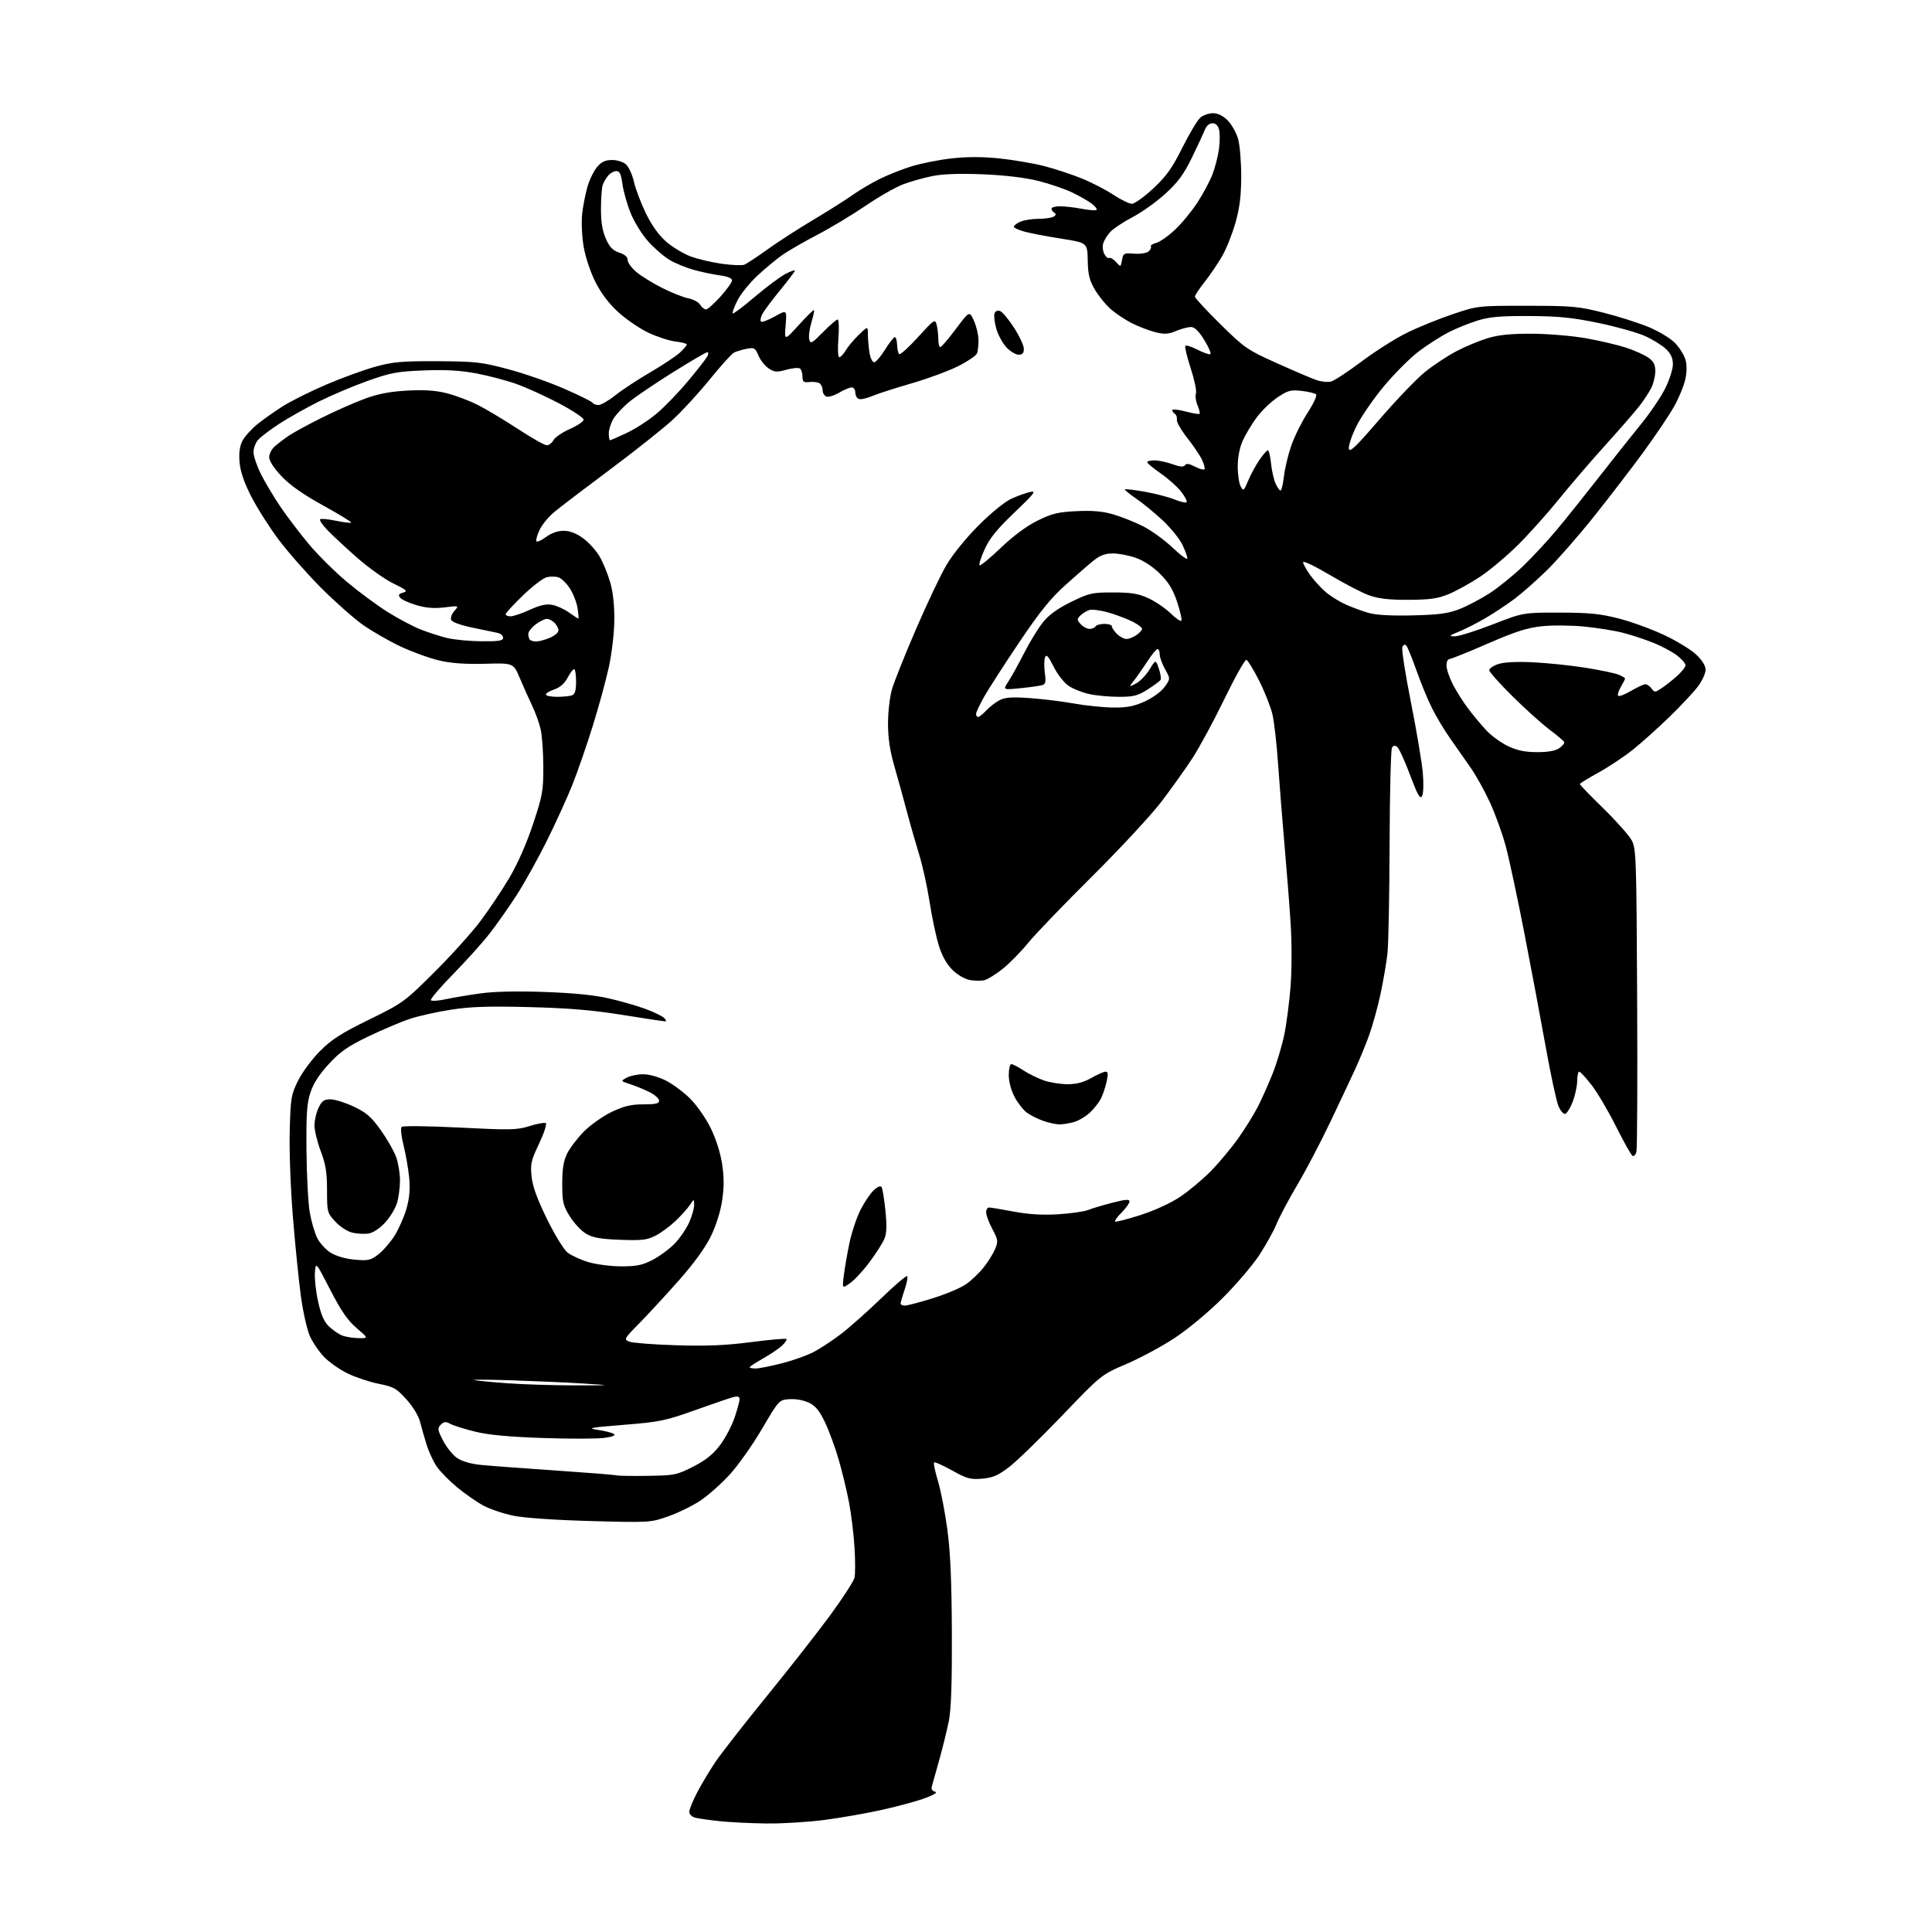<?xml version="1.0" encoding="UTF-8" standalone="no"?>
<svg 
  version="1.1" 
  xmlns="http://www.w3.org/2000/svg" 
  xmlns:xlink="http://www.w3.org/1999/xlink" 
  xmlns:svg="http://www.w3.org/2000/svg"
  xmlns:rdf="http://www.w3.org/1999/02/22-rdf-syntax-ns#"
  xmlns:cc="http://creativecommons.org/ns#"
  xmlns:dc="http://purl.org/dc/elements/1.1/"
  viewBox="0 0 768 768"
  width="768"
  height="768"
>
<style>svg {background-color: white; }</style>"
<path stroke="none" fill="black" fill-rule="evenodd" d="M304.70,724.86C298.54,724.79 290.22,724.38 286.21,723.96C282.21,723.54 277.82,722.92 276.46,722.58C275.03,722.22 274.00,721.24 274.00,720.23C274.00,719.28 275.42,715.80 277.15,712.50C278.88,709.20 282.11,703.80 284.32,700.50C286.53,697.20 295.84,685.27 305.01,674.00C314.18,662.73 325.59,648.15 330.36,641.61C335.13,635.08 339.31,628.60 339.66,627.23C340.00,625.85 340.02,620.40 339.68,615.11C339.35,609.83 338.37,601.76 337.49,597.19C336.62,592.62 334.77,584.97 333.38,580.19C332.00,575.41 329.55,568.74 327.94,565.37C325.70,560.67 324.18,558.84 321.48,557.56C319.43,556.59 316.22,556.02 313.81,556.19C309.66,556.50 309.66,556.50 302.91,568.00C299.20,574.33 293.43,582.49 290.09,586.14C286.75,589.80 281.48,594.48 278.36,596.55C275.25,598.61 269.51,601.42 265.60,602.79C258.58,605.25 258.25,605.27 235.00,604.64C220.98,604.26 208.56,603.42 204.22,602.55C200.21,601.74 194.75,599.90 192.08,598.45C189.41,597.00 184.70,593.71 181.61,591.15C178.52,588.59 174.90,584.88 173.57,582.91C172.24,580.94 170.45,577.11 169.61,574.41C168.77,571.71 167.60,567.63 167.02,565.34C166.40,562.86 164.20,559.22 161.57,556.29C157.62,551.90 156.51,551.27 150.63,550.10C147.03,549.39 141.48,547.55 138.29,546.02C135.11,544.49 130.83,541.50 128.80,539.37C126.76,537.24 124.21,533.48 123.13,531.00C122.05,528.52 120.48,521.55 119.64,515.50C118.81,509.45 117.37,495.27 116.45,484.00C115.50,472.34 114.95,457.46 115.17,449.50C115.52,436.36 115.73,435.13 118.52,429.52C120.16,426.23 124.07,420.96 127.21,417.81C131.81,413.19 135.60,410.76 146.71,405.32C160.21,398.70 160.76,398.30 172.60,386.53C179.26,379.91 187.53,370.74 190.98,366.14C194.44,361.54 199.63,353.77 202.51,348.89C205.74,343.42 209.35,335.23 211.88,327.62C215.66,316.26 216.00,314.38 215.98,304.87C215.96,299.17 215.50,292.48 214.94,290.00C214.38,287.52 212.85,283.25 211.53,280.50C210.22,277.75 208.01,272.81 206.62,269.52C204.11,263.55 204.11,263.55 192.80,263.86C184.99,264.07 179.37,263.67 174.61,262.56C170.82,261.68 163.91,259.18 159.26,257.00C154.62,254.82 147.82,250.91 144.16,248.31C140.50,245.71 133.00,239.06 127.50,233.54C122.00,228.01 114.46,219.44 110.75,214.50C107.04,209.55 102.13,201.80 99.83,197.29C96.98,191.66 95.53,187.39 95.23,183.70C94.92,180.00 95.27,177.37 96.37,175.24C97.25,173.55 99.89,170.60 102.23,168.70C104.58,166.79 109.14,163.56 112.36,161.52C115.58,159.47 123.36,155.59 129.64,152.90C135.92,150.20 144.76,146.99 149.28,145.75C156.35,143.82 159.82,143.52 174.00,143.59C189.14,143.68 191.46,143.94 202.10,146.79C208.49,148.49 218.50,151.99 224.36,154.56C230.22,157.12 235.27,159.62 235.57,160.11C235.87,160.60 236.93,161.00 237.93,161.00C238.92,161.00 241.94,159.26 244.62,157.12C247.30,154.99 253.55,150.88 258.50,147.99C263.45,145.10 268.74,141.59 270.25,140.18C271.76,138.78 273.00,137.32 273.00,136.94C273.00,136.57 271.01,136.04 268.58,135.76C266.15,135.49 261.31,133.93 257.83,132.30C254.35,130.66 248.93,126.97 245.78,124.10C241.97,120.61 238.93,116.58 236.64,112.00C234.67,108.07 232.68,102.06 231.99,97.93C231.30,93.83 231.06,88.21 231.43,84.89C231.80,81.67 232.76,76.79 233.58,74.04C234.40,71.29 236.12,67.81 237.40,66.32C239.14,64.30 240.67,63.60 243.32,63.60C245.35,63.60 247.75,64.37 248.87,65.38C249.95,66.36 251.37,69.49 252.02,72.33C252.67,75.17 254.80,80.78 256.74,84.79C259.02,89.49 261.85,93.46 264.74,96.00C267.20,98.16 271.56,100.81 274.44,101.89C277.32,102.97 282.94,104.30 286.94,104.86C290.93,105.41 294.94,105.58 295.85,105.23C296.76,104.89 300.88,102.18 305.00,99.21C309.12,96.24 317.30,90.95 323.18,87.46C329.05,83.96 336.03,79.56 338.68,77.67C341.33,75.78 346.20,72.88 349.50,71.23C352.80,69.58 358.59,67.28 362.37,66.11C366.14,64.95 373.29,63.53 378.24,62.97C384.37,62.28 390.43,62.28 397.19,62.97C402.66,63.53 410.64,64.89 414.93,65.98C419.22,67.08 425.99,69.30 429.99,70.93C433.98,72.55 439.66,75.49 442.61,77.44C445.56,79.40 448.86,81.00 449.95,81.00C451.04,81.00 454.86,78.25 458.45,74.90C463.72,69.97 465.94,66.85 470.03,58.65C472.82,53.07 476.02,47.71 477.16,46.75C478.29,45.79 480.56,45.00 482.19,45.00C484.11,45.00 486.15,46.00 488.00,47.84C489.56,49.41 491.42,52.67 492.13,55.09C492.84,57.52 493.41,64.22 493.40,70.00C493.39,77.81 492.81,82.54 491.13,88.49C489.89,92.88 487.52,98.85 485.86,101.75C484.20,104.65 481.08,109.25 478.92,111.98C476.76,114.71 475.00,117.39 475.00,117.93C475.00,118.47 479.55,123.39 485.11,128.86C494.71,138.32 495.82,139.08 507.36,144.27C514.04,147.28 521.12,150.31 523.10,151.01C525.08,151.72 527.78,152.01 529.10,151.67C530.42,151.32 535.88,147.74 541.23,143.71C546.58,139.68 554.68,134.55 559.23,132.31C563.78,130.07 572.00,126.73 577.50,124.89C587.49,121.54 587.52,121.54 607.00,121.55C624.87,121.56 627.40,121.78 637.31,124.27C643.25,125.77 651.38,128.35 655.38,130.01C659.38,131.68 664.08,134.52 665.84,136.33C667.60,138.15 669.46,141.13 669.99,142.96C670.61,145.13 670.58,147.90 669.91,150.89C669.35,153.43 667.37,158.22 665.51,161.54C663.65,164.86 658.21,172.96 653.41,179.54C648.61,186.11 639.64,197.79 633.48,205.50C627.32,213.20 618.95,222.76 614.87,226.74C610.80,230.73 605.04,235.81 602.07,238.04C599.10,240.27 593.93,243.70 590.58,245.66C587.24,247.62 582.48,250.05 580.00,251.06C576.02,252.68 575.82,252.90 578.28,252.95C579.81,252.98 586.56,250.86 593.28,248.25C605.50,243.50 605.50,243.50 620.00,243.52C631.85,243.55 636.14,243.97 643.50,245.87C648.45,247.14 656.55,250.09 661.50,252.42C666.45,254.74 672.19,258.24 674.25,260.19C676.62,262.44 678.00,264.65 678.00,266.22C678.00,267.58 676.73,270.45 675.17,272.60C673.61,274.74 668.55,280.19 663.92,284.70C659.29,289.20 652.64,295.18 649.14,297.98C645.65,300.78 639.46,304.89 635.39,307.12C631.33,309.36 628.00,311.41 628.00,311.69C628.00,311.97 632.21,316.32 637.36,321.35C642.50,326.38 647.56,332.07 648.61,334.00C650.39,337.30 650.52,340.81 650.79,396.50C650.95,428.95 650.83,456.53 650.51,457.79C650.20,459.05 649.49,459.80 648.94,459.46C648.39,459.12 645.42,453.82 642.34,447.68C639.26,441.54 634.89,434.15 632.63,431.26C630.37,428.37 628.18,426.00 627.76,426.00C627.34,426.00 626.98,427.69 626.95,429.75C626.92,431.81 626.13,435.49 625.20,437.92C624.26,440.35 622.93,442.52 622.24,442.76C621.52,442.99 620.34,441.65 619.51,439.67C618.70,437.75 616.44,427.25 614.48,416.34C612.52,405.43 608.69,385.02 605.97,371.00C603.24,356.98 599.91,341.40 598.56,336.39C597.22,331.38 594.37,323.50 592.23,318.88C590.10,314.26 586.61,308.01 584.48,304.99C582.35,301.97 578.73,296.80 576.43,293.50C574.12,290.20 570.89,284.80 569.24,281.50C567.58,278.20 564.80,271.45 563.06,266.50C561.31,261.55 559.48,257.09 558.98,256.58C558.43,256.03 557.82,256.30 557.45,257.27C557.11,258.15 558.65,268.02 560.87,279.19C563.09,290.36 565.21,302.93 565.58,307.11C565.97,311.52 565.84,315.46 565.29,316.45C564.52,317.83 563.55,316.13 560.54,308.12C558.47,302.58 556.19,297.57 555.47,296.98C554.53,296.20 553.95,296.26 553.34,297.20C552.88,297.92 552.45,315.15 552.38,335.50C552.32,355.85 551.94,375.43 551.54,379.00C551.15,382.57 549.91,389.77 548.81,394.98C547.70,400.19 545.67,407.57 544.30,411.37C542.93,415.17 540.44,421.25 538.76,424.89C537.09,428.53 532.61,438.02 528.82,446.00C525.02,453.98 519.12,465.22 515.71,470.99C512.29,476.76 508.56,483.79 507.42,486.61C506.27,489.42 503.13,495.05 500.45,499.12C497.76,503.18 491.20,510.84 485.87,516.14C480.40,521.59 472.18,528.43 466.98,531.85C461.92,535.19 453.27,539.85 447.76,542.21C437.74,546.50 437.74,546.50 422.12,562.81C413.53,571.77 404.05,580.97 401.05,583.24C396.66,586.57 394.58,587.45 390.36,587.80C385.74,588.19 384.33,587.80 378.48,584.53C374.83,582.49 371.61,581.06 371.31,581.36C371.02,581.65 371.71,584.97 372.85,588.72C373.99,592.48 375.67,601.16 376.59,608.02C377.79,616.95 378.30,628.61 378.38,649.00C378.46,668.77 378.10,679.49 377.20,684.00C376.49,687.58 374.78,694.55 373.40,699.50C372.03,704.45 370.68,709.25 370.41,710.17C370.10,711.22 370.58,711.98 371.71,712.22C372.83,712.45 371.44,713.38 367.99,714.69C364.96,715.85 357.31,717.95 350.99,719.36C344.67,720.77 334.19,722.62 327.70,723.46C321.21,724.31 310.86,724.94 304.70,724.86zM257.61,586.67C268.17,586.51 269.05,586.33 275.57,583.00C280.56,580.45 283.45,578.14 286.20,574.50C288.28,571.75 290.88,566.83 291.99,563.56C293.10,560.29 294.00,556.97 294.00,556.19C294.00,555.22 293.28,554.94 291.75,555.30C290.51,555.60 283.65,557.93 276.50,560.49C264.50,564.79 262.31,565.24 248.00,566.39C234.51,567.47 233.16,567.73 237.55,568.38C240.32,568.79 243.21,569.51 243.97,569.98C244.89,570.55 243.73,571.07 240.43,571.56C237.73,571.97 226.74,572.00 216.01,571.64C202.32,571.17 194.24,570.42 188.92,569.11C184.75,568.09 180.31,566.70 179.06,566.03C177.17,565.02 176.49,565.08 175.22,566.35C173.83,567.74 173.92,568.37 176.15,572.70C177.51,575.34 180.02,578.45 181.74,579.61C183.67,580.91 187.27,581.95 191.18,582.33C194.66,582.68 207.85,583.66 220.50,584.52C233.15,585.38 244.18,586.25 245.00,586.46C245.82,586.68 251.50,586.77 257.61,586.67zM228.50,550.71C243.50,550.70 243.50,550.70 232.00,549.98C225.68,549.58 212.85,549.01 203.50,548.70C194.15,548.40 187.40,548.36 188.50,548.61C189.60,548.86 195.68,549.44 202.00,549.89C208.32,550.34 220.25,550.71 228.50,550.71zM300.34,544.00C301.63,544.00 306.24,543.10 310.59,541.99C314.94,540.89 320.66,538.88 323.29,537.52C325.93,536.16 330.88,532.91 334.29,530.30C337.71,527.69 344.89,521.31 350.26,516.12C355.62,510.93 360.29,506.95 360.62,507.29C360.95,507.62 360.50,510.02 359.61,512.62C358.73,515.23 358.00,517.73 358.00,518.18C358.00,518.63 358.79,518.99 359.75,518.99C360.71,518.98 365.70,517.67 370.84,516.06C375.98,514.46 381.88,511.97 383.96,510.53C386.04,509.09 389.17,506.13 390.92,503.94C392.68,501.76 394.75,498.45 395.53,496.59C396.84,493.44 396.77,492.86 394.47,488.54C393.11,485.99 392.00,483.02 392.00,481.95C392.00,480.88 392.53,480.00 393.17,480.00C393.82,480.00 398.20,480.73 402.92,481.62C408.80,482.73 414.34,483.07 420.50,482.70C425.45,482.41 430.85,481.64 432.50,480.99C434.15,480.35 438.54,479.04 442.25,478.09C447.38,476.77 449.00,476.65 449.00,477.60C449.00,478.29 447.60,480.25 445.88,481.97C444.16,483.68 442.98,485.31 443.25,485.58C443.52,485.85 448.04,484.70 453.29,483.02C458.98,481.20 465.38,478.26 469.13,475.75C472.60,473.44 478.09,468.84 481.34,465.52C484.59,462.21 489.48,456.35 492.21,452.50C494.95,448.65 498.49,442.93 500.09,439.79C501.68,436.65 504.31,430.75 505.92,426.70C507.53,422.64 509.59,415.76 510.50,411.41C511.40,407.06 512.54,398.32 513.03,392.00C513.53,385.41 513.54,374.73 513.04,367.00C512.56,359.57 511.47,345.62 510.62,336.00C509.77,326.38 508.63,311.98 508.08,304.00C507.54,296.02 506.53,287.04 505.83,284.03C505.13,281.02 502.74,274.97 500.53,270.59C498.31,266.20 496.03,262.47 495.47,262.30C494.90,262.12 490.97,269.10 486.74,277.82C482.52,286.53 476.76,297.18 473.95,301.48C471.14,305.79 465.53,313.63 461.50,318.91C457.46,324.18 445.09,337.50 434.01,348.50C422.92,359.50 411.52,371.36 408.67,374.86C405.83,378.35 401.29,382.97 398.59,385.13C395.90,387.28 392.63,389.31 391.34,389.63C390.04,389.95 387.41,389.92 385.48,389.56C383.44,389.18 380.53,387.47 378.53,385.46C376.26,383.19 374.43,379.89 373.16,375.76C372.10,372.32 370.46,364.55 369.52,358.50C368.58,352.45 366.75,344.12 365.47,340.00C364.19,335.88 361.93,328.00 360.47,322.50C359.00,317.00 356.72,308.74 355.40,304.14C353.74,298.36 353.00,293.24 353.00,287.57C353.00,283.00 353.71,276.95 354.59,273.93C355.47,270.94 359.73,260.28 364.06,250.24C368.39,240.19 373.83,228.72 376.15,224.75C378.63,220.49 383.89,213.99 388.93,208.93C393.92,203.92 399.38,199.47 402.00,198.27C404.48,197.14 407.85,195.92 409.50,195.56C412.09,195.00 411.25,196.11 403.28,203.71C396.34,210.33 393.42,213.93 391.43,218.31C389.98,221.51 389.06,224.39 389.38,224.71C389.70,225.04 393.50,221.92 397.82,217.79C402.89,212.95 408.09,209.10 412.47,206.94C418.20,204.12 420.60,203.54 427.97,203.19C434.27,202.89 438.33,203.24 442.55,204.47C445.76,205.41 451.09,207.53 454.39,209.20C457.68,210.86 462.99,214.71 466.19,217.76C469.39,220.81 472.00,222.70 472.00,221.97C472.00,221.23 471.09,218.75 469.97,216.44C468.86,214.14 465.36,209.83 462.20,206.87C459.05,203.92 454.28,200.01 451.62,198.19C448.96,196.37 446.95,194.72 447.15,194.52C447.35,194.31 450.89,194.74 455.01,195.46C459.13,196.19 464.43,197.56 466.79,198.51C469.15,199.47 471.35,199.98 471.68,199.65C472.01,199.32 471.07,197.47 469.60,195.54C468.13,193.61 464.48,190.33 461.50,188.26C458.52,186.19 456.06,184.16 456.04,183.75C456.02,183.34 457.29,183.00 458.87,183.00C460.46,183.00 463.69,183.68 466.05,184.52C469.14,185.61 470.55,185.72 471.05,184.92C471.53,184.14 472.69,184.30 474.96,185.48C476.73,186.40 478.45,186.88 478.77,186.56C479.09,186.24 478.66,184.52 477.81,182.74C476.96,180.96 474.30,177.03 471.90,174.00C469.50,170.97 467.67,167.75 467.82,166.84C467.97,165.92 467.62,164.89 467.05,164.53C466.47,164.17 466.00,163.50 466.00,163.03C466.00,162.56 468.34,162.80 471.20,163.55C474.07,164.31 476.60,164.73 476.84,164.50C477.08,164.26 476.71,162.71 476.02,161.05C475.33,159.39 475.06,157.29 475.41,156.39C475.75,155.48 474.82,150.98 473.32,146.40C471.83,141.81 470.88,137.79 471.21,137.46C471.54,137.13 473.68,137.82 475.98,138.99C478.27,140.16 480.57,140.98 481.08,140.81C481.59,140.64 480.55,138.14 478.77,135.25C476.50,131.55 474.91,130.00 473.39,130.00C472.21,130.00 469.54,130.71 467.46,131.58C464.37,132.87 462.88,132.96 459.22,132.03C456.76,131.42 452.58,129.81 449.91,128.46C447.25,127.11 443.47,124.59 441.50,122.86C439.53,121.14 436.71,117.65 435.22,115.12C433.05,111.41 432.50,109.16 432.39,103.51C432.25,96.50 432.25,96.50 421.88,94.87C416.17,93.97 409.59,92.72 407.25,92.08C404.91,91.44 403.00,90.56 403.00,90.12C403.00,89.68 404.15,88.80 405.55,88.16C406.95,87.52 410.21,86.99 412.80,86.98C415.38,86.98 418.11,86.58 418.86,86.11C419.80,85.51 419.88,85.04 419.11,84.57C418.50,84.19 418.00,83.46 418.00,82.94C418.00,82.42 419.51,82.00 421.36,82.00C423.21,82.00 427.11,82.45 430.03,83.00C432.94,83.56 435.58,83.75 435.90,83.44C436.21,83.12 435.35,82.00 433.99,80.96C432.62,79.91 429.08,77.89 426.13,76.48C423.18,75.07 417.10,73.00 412.63,71.89C407.52,70.62 399.41,69.65 390.79,69.29C381.74,68.92 374.96,69.14 370.84,69.95C367.40,70.63 362.13,72.10 359.11,73.23C356.10,74.36 349.33,78.21 344.07,81.80C338.81,85.38 330.23,90.55 325.00,93.28C319.77,96.01 313.60,99.56 311.27,101.16C308.94,102.76 304.43,106.48 301.25,109.43C298.06,112.38 294.41,116.89 293.13,119.46C291.84,122.03 291.00,124.34 291.26,124.59C291.51,124.85 295.50,121.85 300.11,117.94C304.72,114.03 310.19,109.96 312.25,108.89C314.31,107.83 316.00,107.23 316.00,107.56C316.00,107.90 313.36,111.39 310.13,115.33C306.90,119.28 303.71,123.55 303.05,124.84C302.38,126.12 302.14,127.47 302.50,127.83C302.86,128.20 305.33,127.28 307.98,125.80C312.80,123.11 312.80,123.11 312.30,129.31C311.80,135.50 311.80,135.50 317.52,129.20C320.67,125.74 323.40,123.06 323.58,123.25C323.77,123.44 323.30,125.67 322.54,128.22C321.77,130.76 321.39,133.78 321.69,134.93C322.19,136.83 322.71,136.55 327.18,132.01C329.89,129.26 332.50,127.00 332.98,127.00C333.46,127.00 333.59,130.38 333.28,134.50C332.95,138.86 333.10,142.00 333.64,142.00C334.15,142.00 335.31,140.76 336.21,139.25C337.11,137.74 339.46,134.95 341.42,133.05C345.00,129.61 345.00,129.61 345.01,133.05C345.02,134.95 345.30,138.19 345.64,140.25C345.98,142.31 346.81,144.00 347.48,144.00C348.15,144.00 350.10,141.75 351.81,139.00C353.52,136.25 355.27,134.00 355.71,134.00C356.14,134.00 356.55,135.36 356.61,137.03C356.67,138.69 357.04,140.37 357.43,140.76C357.82,141.15 361.18,138.13 364.90,134.04C371.31,126.99 371.70,126.73 372.32,129.05C372.68,130.40 372.98,132.96 372.99,134.75C372.99,136.54 373.35,138.00 373.78,138.00C374.20,138.00 376.99,134.75 379.96,130.77C385.37,123.54 385.37,123.54 387.16,127.52C388.14,129.71 388.96,133.15 388.97,135.17C388.99,137.19 388.72,139.57 388.37,140.47C388.03,141.37 384.64,143.67 380.84,145.58C377.05,147.49 368.66,150.58 362.22,152.43C355.77,154.29 348.76,156.56 346.63,157.47C344.51,158.38 342.14,158.89 341.38,158.59C340.62,158.30 340.00,157.15 340.00,156.03C340.00,154.91 339.35,154.00 338.56,154.00C337.76,154.00 335.51,154.95 333.55,156.10C331.59,157.26 329.31,157.95 328.49,157.64C327.67,157.32 327.00,156.18 327.00,155.09C327.00,154.01 326.44,152.77 325.75,152.35C325.06,151.92 323.26,151.70 321.75,151.86C319.40,152.11 319.00,151.78 319.00,149.63C319.00,148.25 318.51,146.82 317.92,146.45C317.33,146.08 314.90,146.33 312.54,146.99C308.80,148.03 307.87,147.96 305.57,146.45C304.10,145.49 302.28,143.20 301.51,141.37C300.23,138.30 299.84,138.08 296.81,138.65C294.99,139.00 292.73,139.68 291.79,140.16C290.84,140.64 286.50,145.45 282.12,150.85C277.75,156.25 271.10,163.48 267.34,166.93C263.58,170.38 252.40,179.25 242.50,186.64C232.60,194.03 222.65,201.61 220.39,203.49C218.13,205.36 215.51,208.52 214.57,210.50C213.63,212.47 213.01,214.53 213.19,215.08C213.37,215.62 215.07,214.93 216.96,213.53C219.15,211.91 221.70,211.00 224.04,211.00C226.51,211.00 229.03,211.96 231.78,213.96C234.03,215.58 236.99,218.85 238.35,221.21C239.72,223.57 241.62,228.20 242.57,231.50C243.69,235.37 244.27,240.70 244.21,246.50C244.16,251.53 243.21,259.72 242.05,265.05C240.91,270.30 238.03,280.88 235.64,288.55C233.25,296.22 229.60,306.77 227.52,312.00C225.43,317.23 220.81,327.35 217.25,334.50C213.68,341.65 208.29,351.32 205.26,356.00C202.22,360.68 197.48,367.43 194.71,371.00C191.94,374.57 185.38,381.87 180.14,387.22C174.89,392.56 170.91,397.25 171.29,397.63C171.68,398.01 174.35,397.82 177.24,397.20C180.13,396.58 186.29,395.55 190.92,394.90C196.32,394.14 205.46,393.93 216.42,394.32C227.88,394.72 236.30,395.56 242.00,396.87C246.68,397.94 253.20,399.81 256.50,401.03C259.80,402.24 263.16,403.86 263.96,404.62C264.77,405.38 264.96,406.00 264.40,406.00C263.83,406.00 256.20,404.85 247.43,403.44C235.62,401.54 226.07,400.74 210.50,400.34C194.27,399.92 187.19,400.15 179.33,401.36C173.74,402.22 166.32,403.88 162.83,405.04C159.35,406.21 151.97,409.34 146.43,412.00C138.29,415.92 135.29,418.00 130.78,422.88C127.00,426.95 124.62,430.62 123.43,434.20C121.98,438.56 121.70,442.66 121.83,457.40C121.92,467.24 122.50,478.27 123.13,481.90C123.75,485.53 125.09,490.14 126.10,492.15C127.11,494.16 129.54,496.79 131.49,498.00C133.63,499.32 137.42,500.41 141.00,500.73C146.31,501.22 147.32,500.99 150.34,498.69C152.20,497.27 155.10,493.95 156.78,491.31C158.46,488.66 160.61,483.83 161.55,480.56C162.76,476.33 163.08,472.78 162.66,468.25C162.33,464.75 161.33,458.94 160.43,455.35C159.52,451.72 159.17,448.43 159.64,447.96C160.12,447.48 170.41,447.61 182.75,448.23C203.04,449.26 205.49,449.21 210.51,447.63C213.54,446.67 216.44,446.15 216.95,446.47C217.46,446.79 216.27,450.43 214.31,454.57C211.12,461.28 210.79,462.71 211.31,467.68C211.71,471.60 213.52,476.59 217.41,484.53C220.51,490.85 224.11,496.73 225.62,497.92C227.10,499.08 230.83,500.79 233.91,501.71C236.98,502.63 242.88,503.39 247.00,503.39C253.14,503.39 255.40,502.92 259.50,500.78C262.25,499.35 266.16,496.45 268.20,494.34C270.23,492.23 272.81,488.48 273.92,486.00C275.04,483.52 275.94,480.38 275.93,479.00C275.90,476.50 275.90,476.50 274.23,479.00C273.32,480.38 270.75,483.23 268.54,485.35C266.32,487.46 262.74,490.10 260.58,491.20C257.23,492.92 255.19,493.16 246.57,492.84C238.72,492.55 235.72,492.02 233.01,490.44C231.09,489.32 228.17,486.21 226.51,483.53C223.81,479.16 223.50,477.82 223.50,470.58C223.50,464.56 224.00,461.48 225.47,458.50C226.56,456.30 229.59,452.35 232.21,449.71C234.83,447.08 239.80,443.59 243.24,441.96C248.10,439.67 250.90,439.00 255.75,439.00C260.60,439.00 262.00,438.67 262.00,437.52C262.00,436.71 260.31,435.19 258.25,434.16C256.19,433.12 252.74,431.70 250.59,431.01C246.68,429.74 246.68,429.74 249.09,428.41C250.42,427.67 253.32,427.05 255.55,427.04C257.93,427.01 261.67,428.03 264.61,429.50C267.37,430.87 271.76,434.13 274.38,436.75C277.01,439.38 280.66,444.62 282.55,448.50C284.62,452.73 286.40,458.37 287.06,462.75C287.85,467.98 287.85,472.02 287.06,477.25C286.40,481.63 284.62,487.27 282.55,491.50C280.36,495.99 275.80,502.26 269.84,509.00C264.73,514.77 257.70,522.40 254.20,525.95C248.05,532.20 247.92,532.43 250.18,533.33C251.45,533.84 259.84,534.48 268.80,534.76C281.02,535.14 288.49,534.82 298.59,533.51C306.01,532.54 312.32,531.99 312.61,532.27C312.90,532.56 312.10,533.76 310.85,534.93C309.59,536.10 306.19,538.40 303.28,540.04C300.38,541.68 298.00,543.24 298.00,543.51C298.00,543.78 299.05,544.00 300.34,544.00zM142.50,531.93C146.50,531.99 146.50,531.99 141.75,527.92C138.17,524.85 135.59,521.10 131.25,512.67C125.50,501.50 125.50,501.50 125.18,505.91C125.01,508.33 125.59,513.55 126.47,517.50C127.62,522.69 128.82,525.41 130.78,527.29C132.28,528.72 134.62,530.33 136.00,530.88C137.38,531.43 140.30,531.90 142.50,531.93zM338.00,510.00C334.77,512.30 334.77,512.30 335.44,506.90C335.81,503.93 336.83,498.12 337.69,494.00C338.56,489.88 340.52,484.02 342.04,481.00C343.56,477.98 345.92,474.45 347.29,473.17C348.92,471.66 350.03,471.23 350.46,471.94C350.84,472.54 351.51,476.74 351.97,481.27C352.59,487.31 352.47,490.30 351.54,492.50C350.84,494.15 348.23,498.25 345.74,501.60C343.25,504.96 339.77,508.74 338.00,510.00zM146.50,490.35C144.85,490.60 141.93,490.44 140.02,489.99C138.04,489.51 135.12,487.62 133.27,485.59C130.09,482.13 130.00,481.78 130.00,473.13C130.00,466.08 129.48,462.86 127.50,457.60C126.12,453.94 125.00,449.35 125.00,447.38C125.00,445.41 125.73,442.27 126.61,440.40C127.94,437.60 128.78,437.00 131.36,437.00C133.09,437.00 137.26,438.31 140.63,439.90C145.67,442.29 147.57,443.95 151.38,449.28C153.92,452.84 156.68,457.67 157.50,460.01C158.33,462.34 159.00,466.51 159.00,469.26C159.00,472.01 158.47,476.04 157.82,478.21C157.17,480.38 155.03,483.89 153.07,486.01C150.93,488.33 148.30,490.06 146.50,490.35zM421.01,446.96C419.63,446.93 416.73,446.28 414.56,445.51C412.39,444.74 409.48,443.26 408.10,442.22C406.71,441.19 404.55,438.39 403.29,436.01C401.92,433.42 401.00,429.94 401.00,427.34C401.00,424.95 401.46,423.00 402.02,423.00C402.58,423.00 404.72,424.11 406.77,425.46C408.82,426.81 412.47,428.61 414.88,429.46C417.28,430.31 421.56,430.99 424.38,430.99C427.99,430.98 430.79,430.24 433.85,428.49C436.25,427.12 438.79,426.00 439.50,426.00C440.49,426.00 440.58,426.94 439.87,430.11C439.36,432.36 438.32,435.40 437.56,436.86C436.80,438.31 434.87,440.75 433.26,442.27C431.66,443.79 428.81,445.48 426.93,446.02C425.05,446.56 422.39,446.98 421.01,446.96zM611.03,298.99C615.39,299.00 618.31,298.47 619.83,297.41C621.08,296.53 621.97,295.45 621.80,295.00C621.64,294.56 619.03,292.34 616.01,290.08C612.99,287.82 606.35,281.85 601.26,276.81C596.17,271.78 592.00,267.09 592.00,266.40C592.00,265.72 593.62,264.62 595.60,263.97C597.88,263.21 602.90,262.96 609.35,263.27C614.93,263.53 624.23,264.49 630.00,265.40C635.77,266.31 641.74,267.54 643.25,268.14C644.76,268.75 646.00,269.46 646.00,269.72C646.00,269.98 645.24,271.48 644.30,273.06C643.37,274.65 642.90,276.23 643.26,276.59C643.62,276.95 645.92,276.06 648.38,274.62C650.84,273.18 653.40,272.00 654.07,272.00C654.73,272.00 655.84,272.76 656.52,273.69C657.68,275.29 657.91,275.29 660.35,273.69C661.77,272.76 664.52,270.60 666.47,268.90C668.41,267.19 670.00,265.19 670.00,264.45C670.00,263.71 668.49,261.95 666.64,260.54C664.79,259.13 660.62,256.89 657.38,255.58C654.13,254.26 648.73,252.47 645.37,251.60C642.01,250.72 635.04,249.59 629.88,249.08C624.72,248.56 617.12,248.50 613.00,248.93C607.09,249.55 602.50,251.02 591.36,255.86C583.59,259.24 576.73,262.00 576.11,262.00C575.50,262.00 575.00,263.14 575.00,264.53C575.00,265.93 576.10,269.23 577.43,271.87C578.77,274.51 581.53,278.89 583.55,281.59C585.58,284.29 588.87,288.24 590.87,290.37C592.87,292.50 596.75,295.31 599.50,296.61C603.16,298.35 606.25,298.98 611.03,298.99zM388.83,285.00C389.28,285.00 390.74,283.83 392.08,282.40C393.41,280.98 395.77,279.15 397.33,278.34C399.53,277.20 402.23,277.01 409.33,277.50C414.37,277.85 422.32,278.83 427.00,279.67C431.68,280.51 438.68,281.22 442.56,281.26C448.08,281.31 450.82,280.77 455.15,278.79C458.35,277.32 461.65,274.90 462.97,273.04C465.27,269.82 465.27,269.82 463.13,266.02C461.96,263.94 461.00,261.28 461.00,260.11C461.00,258.95 460.62,258.00 460.15,258.00C459.68,258.00 457.91,260.14 456.21,262.75C454.52,265.36 452.13,268.79 450.90,270.36C448.67,273.22 448.67,273.22 451.59,271.69C453.19,270.85 455.60,268.35 456.95,266.14C459.40,262.12 459.40,262.12 460.64,265.74C461.33,267.74 461.64,269.78 461.33,270.28C461.02,270.78 458.70,272.50 456.18,274.10C452.30,276.56 450.59,277.00 444.85,277.00C441.14,277.00 435.84,276.52 433.09,275.92C430.33,275.33 426.60,273.86 424.81,272.65C422.98,271.41 420.36,268.07 418.83,265.01C416.70,260.75 415.96,259.95 415.42,261.34C415.05,262.31 415.01,265.08 415.34,267.50C415.84,271.11 415.64,271.97 414.22,272.38C413.28,272.65 409.38,273.19 405.57,273.58C398.63,274.27 398.63,274.27 400.86,270.89C402.08,269.02 404.92,263.90 407.16,259.50C409.40,255.10 412.78,249.59 414.67,247.26C417.03,244.36 420.54,241.83 425.81,239.26C432.97,235.76 434.12,235.50 442.50,235.51C449.76,235.51 452.47,235.95 456.50,237.80C459.25,239.07 463.18,241.73 465.23,243.73C467.28,245.73 469.24,247.09 469.58,246.75C469.93,246.41 469.19,243.09 467.96,239.37C466.26,234.28 464.57,231.49 461.10,228.06C458.29,225.27 454.56,222.82 451.50,221.75C448.75,220.78 444.65,219.99 442.39,220.00C439.41,220.00 437.32,220.76 434.83,222.75C432.93,224.26 427.87,228.65 423.59,232.50C417.59,237.90 413.34,243.16 405.04,255.50C399.12,264.30 392.87,274.01 391.14,277.08C389.41,280.15 388.00,283.19 388.00,283.83C388.00,284.47 388.37,285.00 388.83,285.00zM221.42,277.00C223.85,277.00 226.55,276.73 227.42,276.39C228.56,275.95 229.00,274.43 229.00,270.89C229.00,268.20 228.65,266.00 228.23,266.00C227.80,266.00 226.61,267.56 225.59,269.47C224.37,271.73 222.55,273.32 220.36,274.05C218.51,274.66 217.00,275.57 217.00,276.08C217.00,276.58 218.99,277.00 221.42,277.00zM191.25,254.91C198.35,254.98 200.00,254.72 200.00,253.52C200.00,252.70 198.99,251.83 197.75,251.57C196.51,251.32 191.98,250.37 187.69,249.47C182.98,248.49 179.65,247.26 179.32,246.38C179.01,245.58 179.60,243.98 180.63,242.83C182.50,240.73 182.50,240.73 176.75,241.44C172.68,241.94 169.44,241.69 165.63,240.58C162.68,239.72 159.74,238.40 159.11,237.63C158.20,236.53 158.43,236.11 160.23,235.58C162.21,235.00 161.70,234.53 156.33,231.93C152.94,230.28 146.42,225.63 141.83,221.59C137.25,217.55 131.96,212.62 130.07,210.64C128.18,208.65 126.91,206.76 127.24,206.43C127.57,206.10 130.39,206.35 133.50,207.00C136.61,207.65 139.35,207.98 139.59,207.74C139.83,207.51 134.81,204.44 128.43,200.92C120.51,196.55 115.29,192.89 111.92,189.32C108.86,186.08 107.00,183.22 107.00,181.73C107.00,180.42 108.01,178.47 109.25,177.41C110.49,176.34 112.89,174.50 114.59,173.32C116.28,172.15 122.13,168.95 127.59,166.22C133.04,163.49 140.88,160.02 145.00,158.51C150.46,156.51 155.08,155.63 162.00,155.26C168.84,154.90 173.24,155.20 177.73,156.35C181.15,157.23 186.64,159.30 189.92,160.96C193.20,162.62 200.36,166.90 205.83,170.49C211.30,174.07 216.48,177.00 217.35,177.00C218.22,177.00 219.42,176.08 220.02,174.96C220.62,173.84 223.56,171.84 226.55,170.52C229.55,169.19 232.00,167.52 231.99,166.81C231.99,166.09 227.60,163.18 222.24,160.35C216.89,157.52 209.27,154.06 205.31,152.65C201.36,151.24 194.16,149.34 189.31,148.43C182.94,147.24 177.17,146.91 168.50,147.25C157.88,147.67 155.31,148.15 146.09,151.43C140.37,153.47 131.59,157.19 126.59,159.69C121.59,162.20 114.58,166.15 111.00,168.47C107.42,170.80 103.64,173.66 102.60,174.85C101.55,176.03 100.73,178.30 100.78,179.89C100.82,181.48 102.21,185.46 103.86,188.73C105.52,192.00 108.99,197.79 111.58,201.59C114.17,205.39 119.18,211.98 122.71,216.23C126.24,220.47 133.06,227.25 137.87,231.28C142.67,235.31 150.06,240.76 154.27,243.39C158.49,246.02 164.32,249.10 167.22,250.23C170.12,251.37 174.75,252.87 177.50,253.56C180.25,254.26 186.44,254.87 191.25,254.91zM213.20,255.00C214.22,255.00 216.62,254.35 218.53,253.55C220.44,252.75 222.00,251.44 222.00,250.62C222.00,249.81 221.29,248.44 220.43,247.57C219.56,246.71 218.20,246.00 217.39,246.00C216.58,246.00 214.59,246.98 212.96,248.19C211.33,249.39 210.00,251.12 210.00,252.02C210.00,252.93 210.30,253.97 210.67,254.33C211.03,254.70 212.17,255.00 213.20,255.00zM447.78,254.00C448.76,254.00 450.56,253.30 451.78,252.44C453.00,251.59 454.00,250.47 454.00,249.96C454.00,249.46 452.30,248.17 450.22,247.11C448.14,246.05 443.87,244.44 440.73,243.52C437.58,242.61 434.11,242.15 433.01,242.50C431.91,242.85 430.31,243.83 429.46,244.68C428.05,246.09 428.07,246.42 429.61,248.12C430.54,249.15 432.11,250.00 433.10,250.00C434.08,250.00 435.16,249.55 435.50,249.00C435.84,248.45 437.44,248.00 439.06,248.00C440.68,248.00 442.00,248.45 442.00,249.00C442.00,249.55 442.90,250.90 444.00,252.00C445.10,253.10 446.80,254.00 447.78,254.00zM229.88,245.91C230.09,245.96 229.95,244.09 229.58,241.75C229.21,239.41 227.82,235.85 226.49,233.83C225.16,231.81 223.13,229.86 221.97,229.49C220.81,229.12 218.69,229.11 217.27,229.47C215.85,229.83 211.61,233.09 207.84,236.72C204.08,240.36 201.00,243.70 201.00,244.16C201.00,244.62 201.89,245.00 202.97,245.00C204.05,245.00 207.49,243.84 210.60,242.41C214.69,240.54 217.16,239.99 219.52,240.44C221.31,240.77 224.29,242.12 226.14,243.44C227.99,244.75 229.67,245.87 229.88,245.91zM561.50,244.63C571.98,244.38 575.59,243.89 580.15,242.13C583.25,240.92 588.64,238.09 592.12,235.84C595.60,233.59 601.56,228.77 605.35,225.13C609.15,221.48 615.26,214.90 618.93,210.50C622.60,206.10 630.16,196.65 635.74,189.50C641.32,182.35 648.82,172.90 652.41,168.50C655.99,164.10 660.29,157.74 661.96,154.38C663.63,151.01 665.00,146.71 665.00,144.81C665.00,142.37 664.21,140.62 662.25,138.74C660.74,137.30 657.02,134.98 654.00,133.61C650.98,132.23 642.65,129.89 635.50,128.40C625.07,126.24 619.64,125.69 608.00,125.63C596.68,125.57 592.19,125.95 587.55,127.36C584.28,128.36 579.10,130.43 576.05,131.98C572.99,133.52 567.61,136.95 564.08,139.60C560.56,142.24 554.24,148.57 550.02,153.66C545.81,158.74 540.91,165.89 539.13,169.55C537.34,173.20 536.02,177.16 536.19,178.35C536.44,180.07 538.88,177.74 548.44,166.64C555.00,159.02 563.10,150.59 566.42,147.89C569.75,145.20 575.40,141.47 578.99,139.59C582.57,137.71 588.20,135.38 591.50,134.39C595.81,133.11 600.74,132.62 609.00,132.66C615.33,132.69 624.94,133.49 630.36,134.45C635.79,135.40 642.98,137.09 646.35,138.19C649.72,139.30 653.72,141.09 655.24,142.17C657.35,143.67 658.00,144.96 658.00,147.62C658.00,149.53 657.26,152.54 656.36,154.30C655.46,156.06 653.33,159.30 651.61,161.50C649.90,163.69 643.83,170.67 638.11,177.00C632.40,183.32 624.09,193.00 619.65,198.50C615.21,204.00 607.95,212.11 603.51,216.53C599.07,220.94 592.30,226.64 588.45,229.20C584.61,231.76 578.99,234.87 575.98,236.12C571.52,237.96 568.55,238.39 560.00,238.44C552.43,238.48 548.09,238.01 544.47,236.74C541.70,235.78 534.62,232.12 528.72,228.61C522.82,225.10 518.00,222.79 518.00,223.47C518.00,224.14 519.28,226.47 520.85,228.64C522.42,230.80 525.23,233.86 527.10,235.44C528.97,237.02 532.52,239.22 535.00,240.32C537.48,241.42 541.52,242.91 544.00,243.63C546.97,244.49 552.91,244.83 561.50,244.63zM496.21,190.98C497.25,188.52 499.27,184.81 500.69,182.75C502.11,180.69 503.60,179.00 504.00,179.00C504.39,179.00 504.97,181.36 505.26,184.25C505.56,187.14 506.37,190.74 507.07,192.25C507.76,193.76 508.64,195.00 509.03,195.00C509.42,195.00 510.04,192.41 510.40,189.25C510.77,186.09 512.10,180.57 513.36,176.98C514.62,173.39 517.53,167.56 519.82,164.03C522.12,160.49 523.63,157.23 523.17,156.77C522.72,156.32 520.13,155.70 517.42,155.39C513.07,154.89 511.96,155.19 507.78,157.99C505.19,159.73 501.48,163.31 499.54,165.95C497.60,168.59 495.12,172.72 494.03,175.12C492.79,177.85 492.04,181.69 492.02,185.32C492.01,188.51 492.52,192.11 493.16,193.30C494.26,195.36 494.42,195.24 496.21,190.98zM242.50,175.00C242.77,175.00 245.81,173.67 249.25,172.04C252.69,170.42 258.05,166.93 261.16,164.29C264.27,161.66 269.82,155.90 273.49,151.50C277.16,147.10 280.59,142.71 281.12,141.75C281.66,140.75 281.68,140.00 281.17,140.00C280.68,140.00 274.50,143.61 267.45,148.03C260.40,152.44 252.64,157.69 250.21,159.69C247.77,161.68 244.93,164.71 243.89,166.41C242.86,168.11 242.01,170.74 242.00,172.25C242.00,173.76 242.22,175.00 242.50,175.00zM404.90,141.00C403.75,141.00 401.56,139.67 400.04,138.05C398.53,136.42 396.72,133.06 396.02,130.58C395.33,128.10 395.02,125.39 395.34,124.55C395.70,123.62 396.57,123.28 397.58,123.67C398.50,124.02 400.99,127.01 403.12,130.31C405.25,133.61 407.00,137.37 407.00,138.66C407.00,140.37 406.44,141.00 404.90,141.00zM280.65,123.00C281.29,123.00 283.88,120.70 286.41,117.89C288.93,115.08 291.00,112.18 291.00,111.45C291.00,110.62 289.22,109.88 286.25,109.48C283.64,109.13 279.02,108.17 276.00,107.34C272.98,106.52 268.64,104.76 266.37,103.45C264.09,102.13 260.21,98.80 257.73,96.04C255.19,93.22 252.11,88.24 250.66,84.63C249.25,81.11 247.79,75.93 247.42,73.11C246.90,69.21 246.34,68.00 245.03,68.00C244.08,68.00 242.63,68.79 241.81,69.75C240.98,70.71 239.99,72.38 239.61,73.45C239.22,74.52 238.90,78.80 238.89,82.95C238.88,88.35 239.44,91.77 240.86,94.93C242.36,98.29 243.63,99.60 246.17,100.42C248.36,101.13 249.50,102.14 249.51,103.37C249.51,104.39 251.08,106.55 253.01,108.16C254.93,109.77 259.57,112.63 263.32,114.51C267.07,116.40 271.71,118.23 273.64,118.59C275.56,118.95 277.67,120.09 278.31,121.12C278.95,122.16 280.01,123.00 280.65,123.00zM446.02,103.36C446.50,100.67 446.79,100.52 450.81,100.84C453.17,101.03 455.73,100.64 456.53,99.98C457.33,99.31 457.76,98.42 457.50,97.99C457.23,97.56 458.17,96.92 459.59,96.57C461.01,96.21 464.35,93.88 467.01,91.39C469.68,88.90 473.72,84.00 475.99,80.51C478.27,77.02 480.98,71.93 482.02,69.20C483.05,66.48 484.20,61.96 484.57,59.18C484.94,56.39 484.96,52.96 484.60,51.55C484.18,49.88 483.27,49.00 481.96,49.00C480.71,49.00 479.55,50.03 478.87,51.75C478.27,53.26 475.96,58.24 473.74,62.80C470.61,69.23 468.26,72.42 463.33,76.94C459.82,80.15 453.93,84.37 450.22,86.31C446.52,88.26 442.53,90.90 441.36,92.18C440.19,93.45 438.93,95.50 438.56,96.71C438.19,97.93 438.39,99.85 438.99,100.99C439.60,102.13 440.47,102.83 440.92,102.55C441.37,102.27 442.58,102.99 443.62,104.13C445.50,106.22 445.50,106.22 446.02,103.36z" />

</svg>